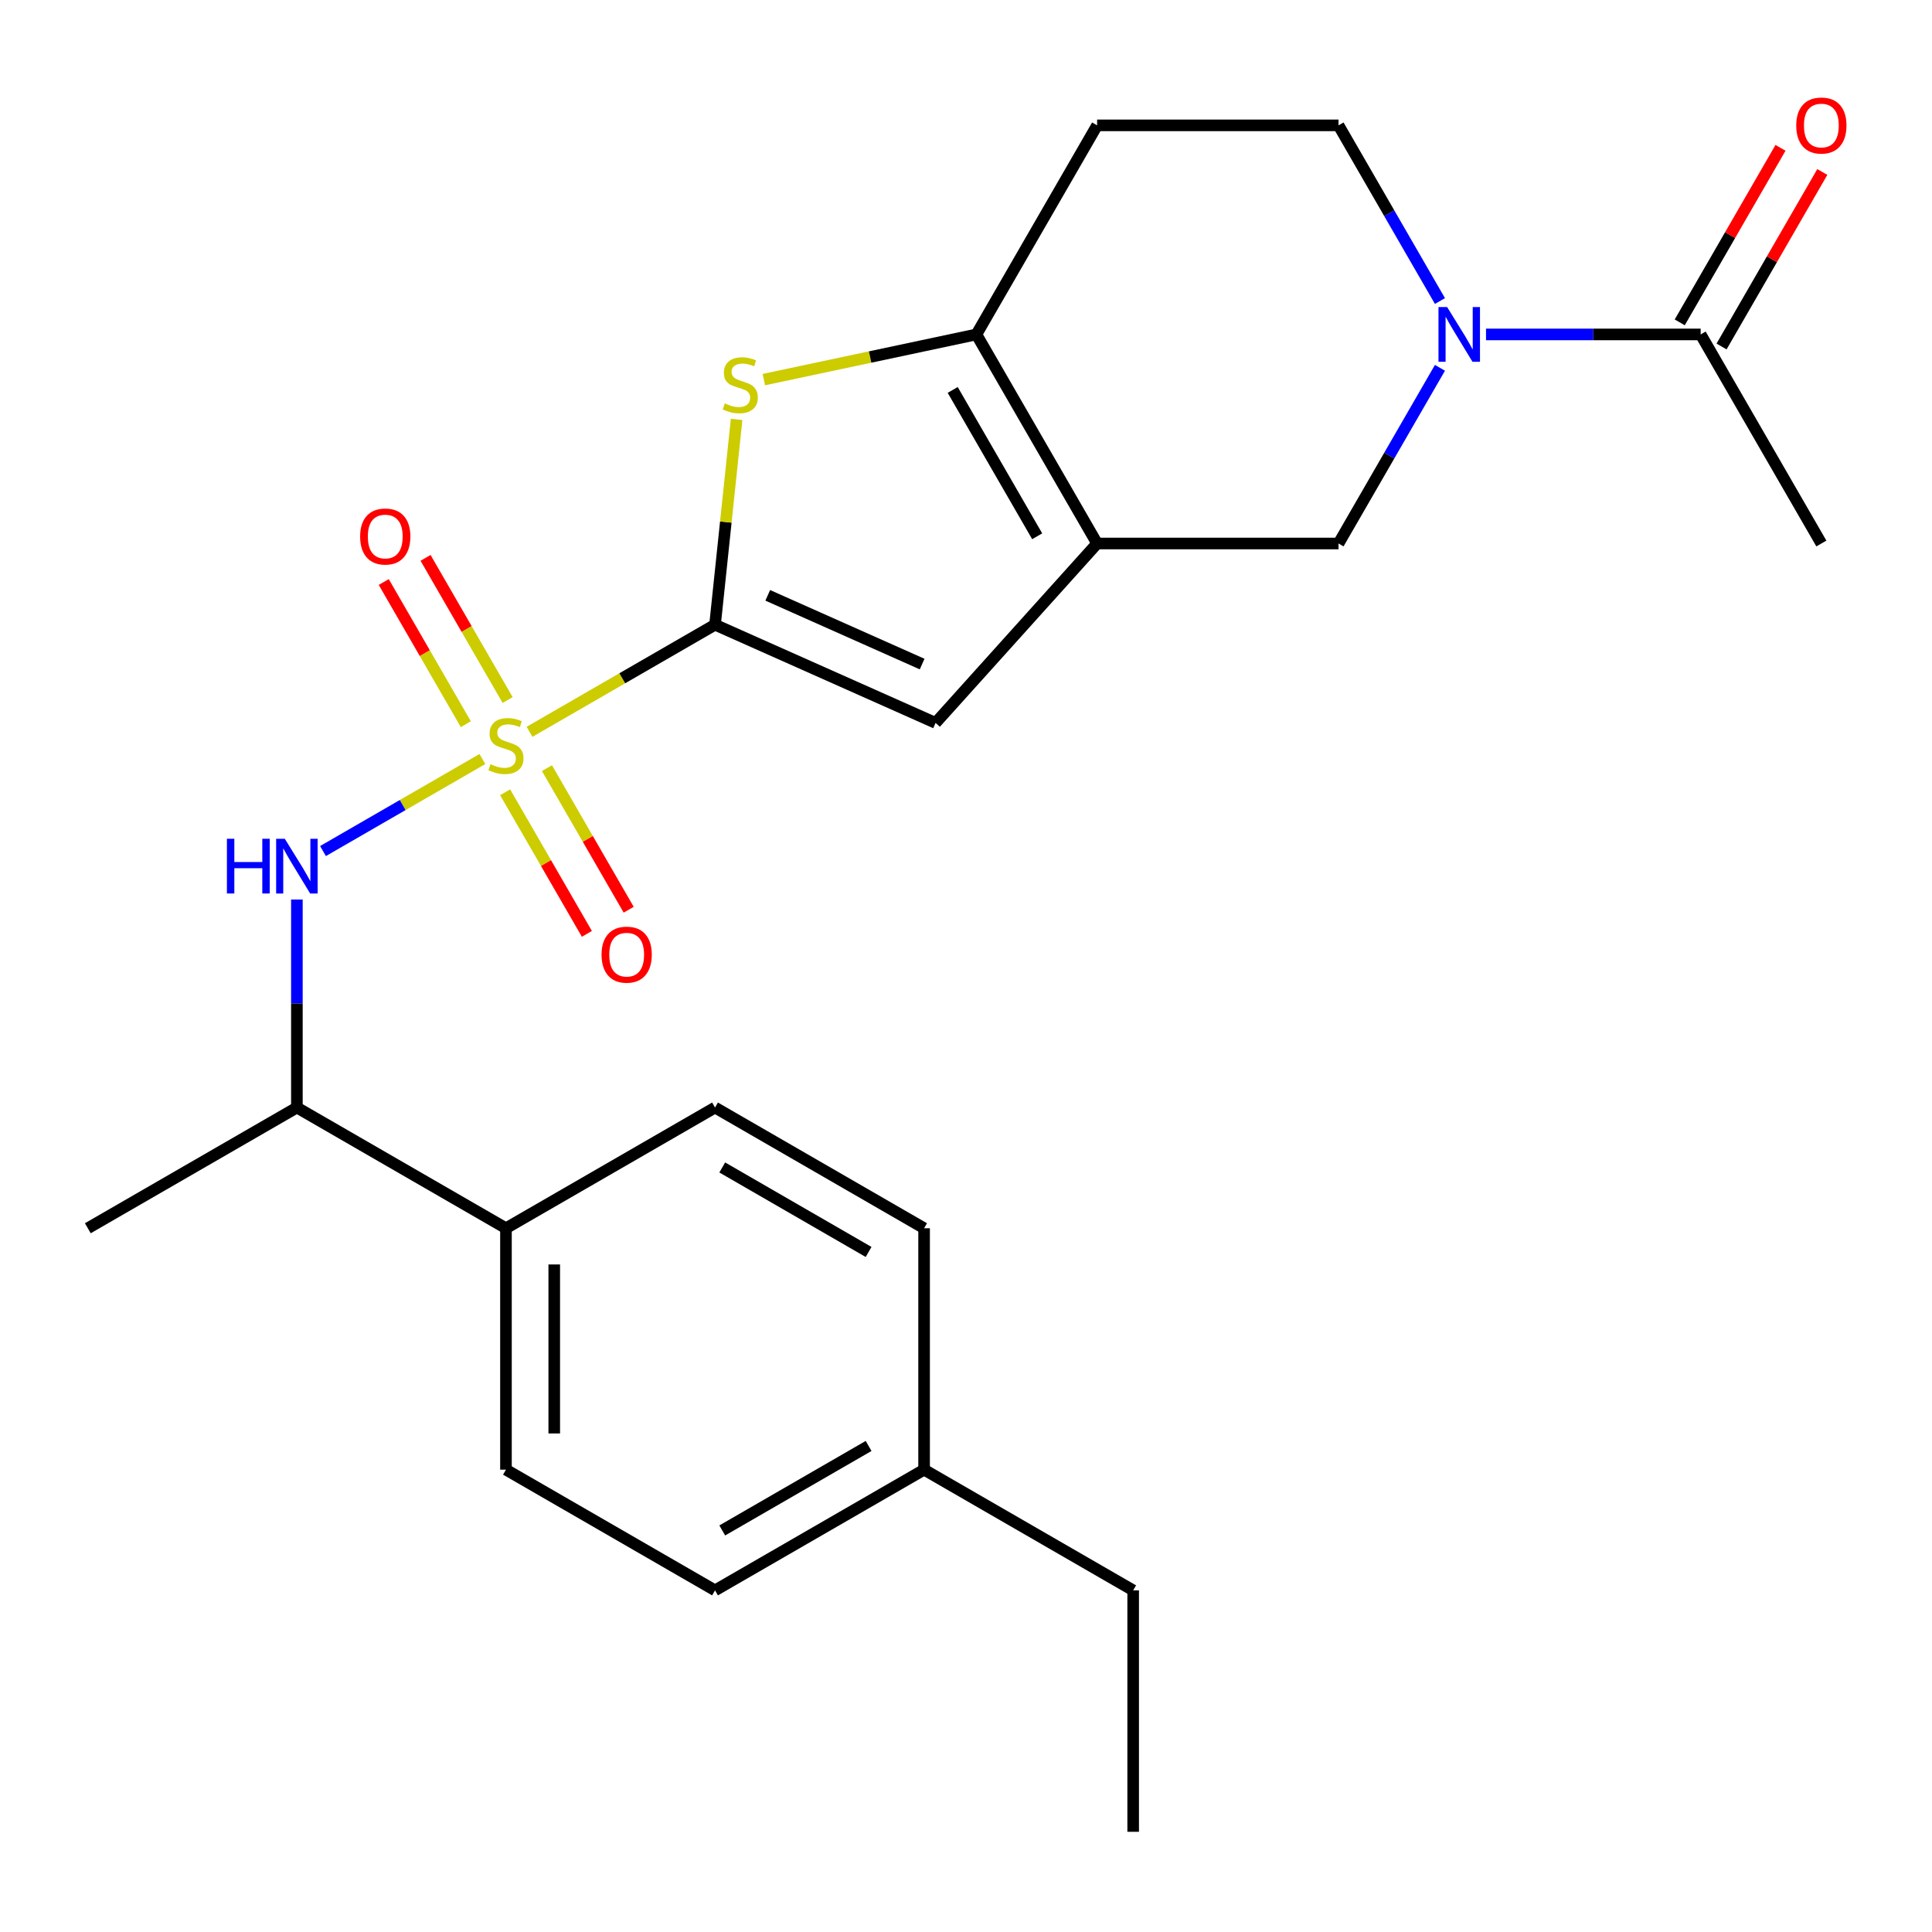 <?xml version='1.0' encoding='iso-8859-1'?>
<svg version='1.1' baseProfile='full'
              xmlns='http://www.w3.org/2000/svg'
                      xmlns:rdkit='http://www.rdkit.org/xml'
                      xmlns:xlink='http://www.w3.org/1999/xlink'
                  xml:space='preserve'
width='1000px' height='1000px' viewBox='0 0 1000 1000'>
<!-- END OF HEADER -->
<rect style='opacity:1.0;fill:#FFFFFF;stroke:none' width='1000' height='1000' x='0' y='0'> </rect>
<path class='bond-0' d='M 274.088,378.784 L 322.093,351.068' style='fill:none;fill-rule:evenodd;stroke:#CCCC00;stroke-width:6px;stroke-linecap:butt;stroke-linejoin:miter;stroke-opacity:1' />
<path class='bond-0' d='M 322.093,351.068 L 370.099,323.352' style='fill:none;fill-rule:evenodd;stroke:#000000;stroke-width:6px;stroke-linecap:butt;stroke-linejoin:miter;stroke-opacity:1' />
<path class='bond-6' d='M 249.68,392.876 L 208.43,416.691' style='fill:none;fill-rule:evenodd;stroke:#CCCC00;stroke-width:6px;stroke-linecap:butt;stroke-linejoin:miter;stroke-opacity:1' />
<path class='bond-6' d='M 208.43,416.691 L 167.181,440.506' style='fill:none;fill-rule:evenodd;stroke:#0000FF;stroke-width:6px;stroke-linecap:butt;stroke-linejoin:miter;stroke-opacity:1' />
<path class='bond-9' d='M 262.75,362.338 L 241.508,325.546' style='fill:none;fill-rule:evenodd;stroke:#CCCC00;stroke-width:6px;stroke-linecap:butt;stroke-linejoin:miter;stroke-opacity:1' />
<path class='bond-9' d='M 241.508,325.546 L 220.265,288.753' style='fill:none;fill-rule:evenodd;stroke:#FF0000;stroke-width:6px;stroke-linecap:butt;stroke-linejoin:miter;stroke-opacity:1' />
<path class='bond-9' d='M 241.107,374.834 L 219.865,338.041' style='fill:none;fill-rule:evenodd;stroke:#CCCC00;stroke-width:6px;stroke-linecap:butt;stroke-linejoin:miter;stroke-opacity:1' />
<path class='bond-9' d='M 219.865,338.041 L 198.623,301.249' style='fill:none;fill-rule:evenodd;stroke:#FF0000;stroke-width:6px;stroke-linecap:butt;stroke-linejoin:miter;stroke-opacity:1' />
<path class='bond-10' d='M 261.457,410.081 L 282.613,446.725' style='fill:none;fill-rule:evenodd;stroke:#CCCC00;stroke-width:6px;stroke-linecap:butt;stroke-linejoin:miter;stroke-opacity:1' />
<path class='bond-10' d='M 282.613,446.725 L 303.769,483.368' style='fill:none;fill-rule:evenodd;stroke:#FF0000;stroke-width:6px;stroke-linecap:butt;stroke-linejoin:miter;stroke-opacity:1' />
<path class='bond-10' d='M 283.1,397.586 L 304.256,434.229' style='fill:none;fill-rule:evenodd;stroke:#CCCC00;stroke-width:6px;stroke-linecap:butt;stroke-linejoin:miter;stroke-opacity:1' />
<path class='bond-10' d='M 304.256,434.229 L 325.412,470.872' style='fill:none;fill-rule:evenodd;stroke:#FF0000;stroke-width:6px;stroke-linecap:butt;stroke-linejoin:miter;stroke-opacity:1' />
<path class='bond-2' d='M 370.099,323.352 L 375.683,270.218' style='fill:none;fill-rule:evenodd;stroke:#000000;stroke-width:6px;stroke-linecap:butt;stroke-linejoin:miter;stroke-opacity:1' />
<path class='bond-2' d='M 375.683,270.218 L 381.268,217.085' style='fill:none;fill-rule:evenodd;stroke:#CCCC00;stroke-width:6px;stroke-linecap:butt;stroke-linejoin:miter;stroke-opacity:1' />
<path class='bond-4' d='M 370.099,323.352 L 484.251,374.176' style='fill:none;fill-rule:evenodd;stroke:#000000;stroke-width:6px;stroke-linecap:butt;stroke-linejoin:miter;stroke-opacity:1' />
<path class='bond-4' d='M 397.386,308.145 L 477.293,343.722' style='fill:none;fill-rule:evenodd;stroke:#000000;stroke-width:6px;stroke-linecap:butt;stroke-linejoin:miter;stroke-opacity:1' />
<path class='bond-1' d='M 567.863,281.316 L 484.251,374.176' style='fill:none;fill-rule:evenodd;stroke:#000000;stroke-width:6px;stroke-linecap:butt;stroke-linejoin:miter;stroke-opacity:1' />
<path class='bond-7' d='M 567.863,281.316 L 692.818,281.316' style='fill:none;fill-rule:evenodd;stroke:#000000;stroke-width:6px;stroke-linecap:butt;stroke-linejoin:miter;stroke-opacity:1' />
<path class='bond-25' d='M 567.863,281.316 L 505.385,173.101' style='fill:none;fill-rule:evenodd;stroke:#000000;stroke-width:6px;stroke-linecap:butt;stroke-linejoin:miter;stroke-opacity:1' />
<path class='bond-25' d='M 536.848,277.579 L 493.114,201.829' style='fill:none;fill-rule:evenodd;stroke:#000000;stroke-width:6px;stroke-linecap:butt;stroke-linejoin:miter;stroke-opacity:1' />
<path class='bond-3' d='M 395.364,196.487 L 450.374,184.794' style='fill:none;fill-rule:evenodd;stroke:#CCCC00;stroke-width:6px;stroke-linecap:butt;stroke-linejoin:miter;stroke-opacity:1' />
<path class='bond-3' d='M 450.374,184.794 L 505.385,173.101' style='fill:none;fill-rule:evenodd;stroke:#000000;stroke-width:6px;stroke-linecap:butt;stroke-linejoin:miter;stroke-opacity:1' />
<path class='bond-11' d='M 505.385,173.101 L 567.863,64.886' style='fill:none;fill-rule:evenodd;stroke:#000000;stroke-width:6px;stroke-linecap:butt;stroke-linejoin:miter;stroke-opacity:1' />
<path class='bond-5' d='M 745.317,190.385 L 719.068,235.85' style='fill:none;fill-rule:evenodd;stroke:#0000FF;stroke-width:6px;stroke-linecap:butt;stroke-linejoin:miter;stroke-opacity:1' />
<path class='bond-5' d='M 719.068,235.85 L 692.818,281.316' style='fill:none;fill-rule:evenodd;stroke:#000000;stroke-width:6px;stroke-linecap:butt;stroke-linejoin:miter;stroke-opacity:1' />
<path class='bond-8' d='M 769.16,173.101 L 824.706,173.101' style='fill:none;fill-rule:evenodd;stroke:#0000FF;stroke-width:6px;stroke-linecap:butt;stroke-linejoin:miter;stroke-opacity:1' />
<path class='bond-8' d='M 824.706,173.101 L 880.251,173.101' style='fill:none;fill-rule:evenodd;stroke:#000000;stroke-width:6px;stroke-linecap:butt;stroke-linejoin:miter;stroke-opacity:1' />
<path class='bond-26' d='M 745.317,155.817 L 719.068,110.352' style='fill:none;fill-rule:evenodd;stroke:#0000FF;stroke-width:6px;stroke-linecap:butt;stroke-linejoin:miter;stroke-opacity:1' />
<path class='bond-26' d='M 719.068,110.352 L 692.818,64.886' style='fill:none;fill-rule:evenodd;stroke:#000000;stroke-width:6px;stroke-linecap:butt;stroke-linejoin:miter;stroke-opacity:1' />
<path class='bond-13' d='M 153.669,465.591 L 153.669,519.427' style='fill:none;fill-rule:evenodd;stroke:#0000FF;stroke-width:6px;stroke-linecap:butt;stroke-linejoin:miter;stroke-opacity:1' />
<path class='bond-13' d='M 153.669,519.427 L 153.669,573.263' style='fill:none;fill-rule:evenodd;stroke:#000000;stroke-width:6px;stroke-linecap:butt;stroke-linejoin:miter;stroke-opacity:1' />
<path class='bond-15' d='M 891.073,179.349 L 917.149,134.184' style='fill:none;fill-rule:evenodd;stroke:#000000;stroke-width:6px;stroke-linecap:butt;stroke-linejoin:miter;stroke-opacity:1' />
<path class='bond-15' d='M 917.149,134.184 L 943.225,89.018' style='fill:none;fill-rule:evenodd;stroke:#FF0000;stroke-width:6px;stroke-linecap:butt;stroke-linejoin:miter;stroke-opacity:1' />
<path class='bond-15' d='M 869.43,166.853 L 895.506,121.688' style='fill:none;fill-rule:evenodd;stroke:#000000;stroke-width:6px;stroke-linecap:butt;stroke-linejoin:miter;stroke-opacity:1' />
<path class='bond-15' d='M 895.506,121.688 L 921.583,76.523' style='fill:none;fill-rule:evenodd;stroke:#FF0000;stroke-width:6px;stroke-linecap:butt;stroke-linejoin:miter;stroke-opacity:1' />
<path class='bond-21' d='M 880.251,173.101 L 942.729,281.316' style='fill:none;fill-rule:evenodd;stroke:#000000;stroke-width:6px;stroke-linecap:butt;stroke-linejoin:miter;stroke-opacity:1' />
<path class='bond-12' d='M 567.863,64.886 L 692.818,64.886' style='fill:none;fill-rule:evenodd;stroke:#000000;stroke-width:6px;stroke-linecap:butt;stroke-linejoin:miter;stroke-opacity:1' />
<path class='bond-14' d='M 153.669,573.263 L 261.884,635.741' style='fill:none;fill-rule:evenodd;stroke:#000000;stroke-width:6px;stroke-linecap:butt;stroke-linejoin:miter;stroke-opacity:1' />
<path class='bond-22' d='M 153.669,573.263 L 45.455,635.741' style='fill:none;fill-rule:evenodd;stroke:#000000;stroke-width:6px;stroke-linecap:butt;stroke-linejoin:miter;stroke-opacity:1' />
<path class='bond-16' d='M 261.884,635.741 L 261.884,760.696' style='fill:none;fill-rule:evenodd;stroke:#000000;stroke-width:6px;stroke-linecap:butt;stroke-linejoin:miter;stroke-opacity:1' />
<path class='bond-16' d='M 286.875,654.484 L 286.875,741.953' style='fill:none;fill-rule:evenodd;stroke:#000000;stroke-width:6px;stroke-linecap:butt;stroke-linejoin:miter;stroke-opacity:1' />
<path class='bond-17' d='M 261.884,635.741 L 370.099,573.263' style='fill:none;fill-rule:evenodd;stroke:#000000;stroke-width:6px;stroke-linecap:butt;stroke-linejoin:miter;stroke-opacity:1' />
<path class='bond-18' d='M 261.884,760.696 L 370.099,823.174' style='fill:none;fill-rule:evenodd;stroke:#000000;stroke-width:6px;stroke-linecap:butt;stroke-linejoin:miter;stroke-opacity:1' />
<path class='bond-19' d='M 370.099,573.263 L 478.313,635.741' style='fill:none;fill-rule:evenodd;stroke:#000000;stroke-width:6px;stroke-linecap:butt;stroke-linejoin:miter;stroke-opacity:1' />
<path class='bond-19' d='M 373.835,604.278 L 449.585,648.012' style='fill:none;fill-rule:evenodd;stroke:#000000;stroke-width:6px;stroke-linecap:butt;stroke-linejoin:miter;stroke-opacity:1' />
<path class='bond-27' d='M 370.099,823.174 L 478.313,760.696' style='fill:none;fill-rule:evenodd;stroke:#000000;stroke-width:6px;stroke-linecap:butt;stroke-linejoin:miter;stroke-opacity:1' />
<path class='bond-27' d='M 373.835,792.159 L 449.585,748.425' style='fill:none;fill-rule:evenodd;stroke:#000000;stroke-width:6px;stroke-linecap:butt;stroke-linejoin:miter;stroke-opacity:1' />
<path class='bond-20' d='M 478.313,635.741 L 478.313,760.696' style='fill:none;fill-rule:evenodd;stroke:#000000;stroke-width:6px;stroke-linecap:butt;stroke-linejoin:miter;stroke-opacity:1' />
<path class='bond-23' d='M 478.313,760.696 L 586.528,823.174' style='fill:none;fill-rule:evenodd;stroke:#000000;stroke-width:6px;stroke-linecap:butt;stroke-linejoin:miter;stroke-opacity:1' />
<path class='bond-24' d='M 586.528,823.174 L 586.528,948.13' style='fill:none;fill-rule:evenodd;stroke:#000000;stroke-width:6px;stroke-linecap:butt;stroke-linejoin:miter;stroke-opacity:1' />
<path  class='atom-0' d='M 253.884 395.55
Q 254.204 395.67, 255.524 396.23
Q 256.844 396.79, 258.284 397.15
Q 259.764 397.47, 261.204 397.47
Q 263.884 397.47, 265.444 396.19
Q 267.004 394.87, 267.004 392.59
Q 267.004 391.03, 266.204 390.07
Q 265.444 389.11, 264.244 388.59
Q 263.044 388.07, 261.044 387.47
Q 258.524 386.71, 257.004 385.99
Q 255.524 385.27, 254.444 383.75
Q 253.404 382.23, 253.404 379.67
Q 253.404 376.11, 255.804 373.91
Q 258.244 371.71, 263.044 371.71
Q 266.324 371.71, 270.044 373.27
L 269.124 376.35
Q 265.724 374.95, 263.164 374.95
Q 260.404 374.95, 258.884 376.11
Q 257.364 377.23, 257.404 379.19
Q 257.404 380.71, 258.164 381.63
Q 258.964 382.55, 260.084 383.07
Q 261.244 383.59, 263.164 384.19
Q 265.724 384.99, 267.244 385.79
Q 268.764 386.59, 269.844 388.23
Q 270.964 389.83, 270.964 392.59
Q 270.964 396.51, 268.324 398.63
Q 265.724 400.71, 261.364 400.71
Q 258.844 400.71, 256.924 400.15
Q 255.044 399.63, 252.804 398.71
L 253.884 395.55
' fill='#CCCC00'/>
<path  class='atom-3' d='M 375.16 208.801
Q 375.48 208.921, 376.8 209.481
Q 378.12 210.041, 379.56 210.401
Q 381.04 210.721, 382.48 210.721
Q 385.16 210.721, 386.72 209.441
Q 388.28 208.121, 388.28 205.841
Q 388.28 204.281, 387.48 203.321
Q 386.72 202.361, 385.52 201.841
Q 384.32 201.321, 382.32 200.721
Q 379.8 199.961, 378.28 199.241
Q 376.8 198.521, 375.72 197.001
Q 374.68 195.481, 374.68 192.921
Q 374.68 189.361, 377.08 187.161
Q 379.52 184.961, 384.32 184.961
Q 387.6 184.961, 391.32 186.521
L 390.4 189.601
Q 387 188.201, 384.44 188.201
Q 381.68 188.201, 380.16 189.361
Q 378.64 190.481, 378.68 192.441
Q 378.68 193.961, 379.44 194.881
Q 380.24 195.801, 381.36 196.321
Q 382.52 196.841, 384.44 197.441
Q 387 198.241, 388.52 199.041
Q 390.04 199.841, 391.12 201.481
Q 392.24 203.081, 392.24 205.841
Q 392.24 209.761, 389.6 211.881
Q 387 213.961, 382.64 213.961
Q 380.12 213.961, 378.2 213.401
Q 376.32 212.881, 374.08 211.961
L 375.16 208.801
' fill='#CCCC00'/>
<path  class='atom-6' d='M 749.036 158.941
L 758.316 173.941
Q 759.236 175.421, 760.716 178.101
Q 762.196 180.781, 762.276 180.941
L 762.276 158.941
L 766.036 158.941
L 766.036 187.261
L 762.156 187.261
L 752.196 170.861
Q 751.036 168.941, 749.796 166.741
Q 748.596 164.541, 748.236 163.861
L 748.236 187.261
L 744.556 187.261
L 744.556 158.941
L 749.036 158.941
' fill='#0000FF'/>
<path  class='atom-7' d='M 117.449 434.147
L 121.289 434.147
L 121.289 446.187
L 135.769 446.187
L 135.769 434.147
L 139.609 434.147
L 139.609 462.467
L 135.769 462.467
L 135.769 449.387
L 121.289 449.387
L 121.289 462.467
L 117.449 462.467
L 117.449 434.147
' fill='#0000FF'/>
<path  class='atom-7' d='M 147.409 434.147
L 156.689 449.147
Q 157.609 450.627, 159.089 453.307
Q 160.569 455.987, 160.649 456.147
L 160.649 434.147
L 164.409 434.147
L 164.409 462.467
L 160.529 462.467
L 150.569 446.067
Q 149.409 444.147, 148.169 441.947
Q 146.969 439.747, 146.609 439.067
L 146.609 462.467
L 142.929 462.467
L 142.929 434.147
L 147.409 434.147
' fill='#0000FF'/>
<path  class='atom-10' d='M 186.406 277.695
Q 186.406 270.895, 189.766 267.095
Q 193.126 263.295, 199.406 263.295
Q 205.686 263.295, 209.046 267.095
Q 212.406 270.895, 212.406 277.695
Q 212.406 284.575, 209.006 288.495
Q 205.606 292.375, 199.406 292.375
Q 193.166 292.375, 189.766 288.495
Q 186.406 284.615, 186.406 277.695
M 199.406 289.175
Q 203.726 289.175, 206.046 286.295
Q 208.406 283.375, 208.406 277.695
Q 208.406 272.135, 206.046 269.335
Q 203.726 266.495, 199.406 266.495
Q 195.086 266.495, 192.726 269.295
Q 190.406 272.095, 190.406 277.695
Q 190.406 283.415, 192.726 286.295
Q 195.086 289.175, 199.406 289.175
' fill='#FF0000'/>
<path  class='atom-11' d='M 311.362 494.124
Q 311.362 487.324, 314.722 483.524
Q 318.082 479.724, 324.362 479.724
Q 330.642 479.724, 334.002 483.524
Q 337.362 487.324, 337.362 494.124
Q 337.362 501.004, 333.962 504.924
Q 330.562 508.804, 324.362 508.804
Q 318.122 508.804, 314.722 504.924
Q 311.362 501.044, 311.362 494.124
M 324.362 505.604
Q 328.682 505.604, 331.002 502.724
Q 333.362 499.804, 333.362 494.124
Q 333.362 488.564, 331.002 485.764
Q 328.682 482.924, 324.362 482.924
Q 320.042 482.924, 317.682 485.724
Q 315.362 488.524, 315.362 494.124
Q 315.362 499.844, 317.682 502.724
Q 320.042 505.604, 324.362 505.604
' fill='#FF0000'/>
<path  class='atom-16' d='M 929.729 64.966
Q 929.729 58.166, 933.089 54.367
Q 936.449 50.566, 942.729 50.566
Q 949.009 50.566, 952.369 54.367
Q 955.729 58.166, 955.729 64.966
Q 955.729 71.847, 952.329 75.766
Q 948.929 79.647, 942.729 79.647
Q 936.489 79.647, 933.089 75.766
Q 929.729 71.886, 929.729 64.966
M 942.729 76.447
Q 947.049 76.447, 949.369 73.567
Q 951.729 70.647, 951.729 64.966
Q 951.729 59.407, 949.369 56.606
Q 947.049 53.767, 942.729 53.767
Q 938.409 53.767, 936.049 56.566
Q 933.729 59.367, 933.729 64.966
Q 933.729 70.686, 936.049 73.567
Q 938.409 76.447, 942.729 76.447
' fill='#FF0000'/>
</svg>
